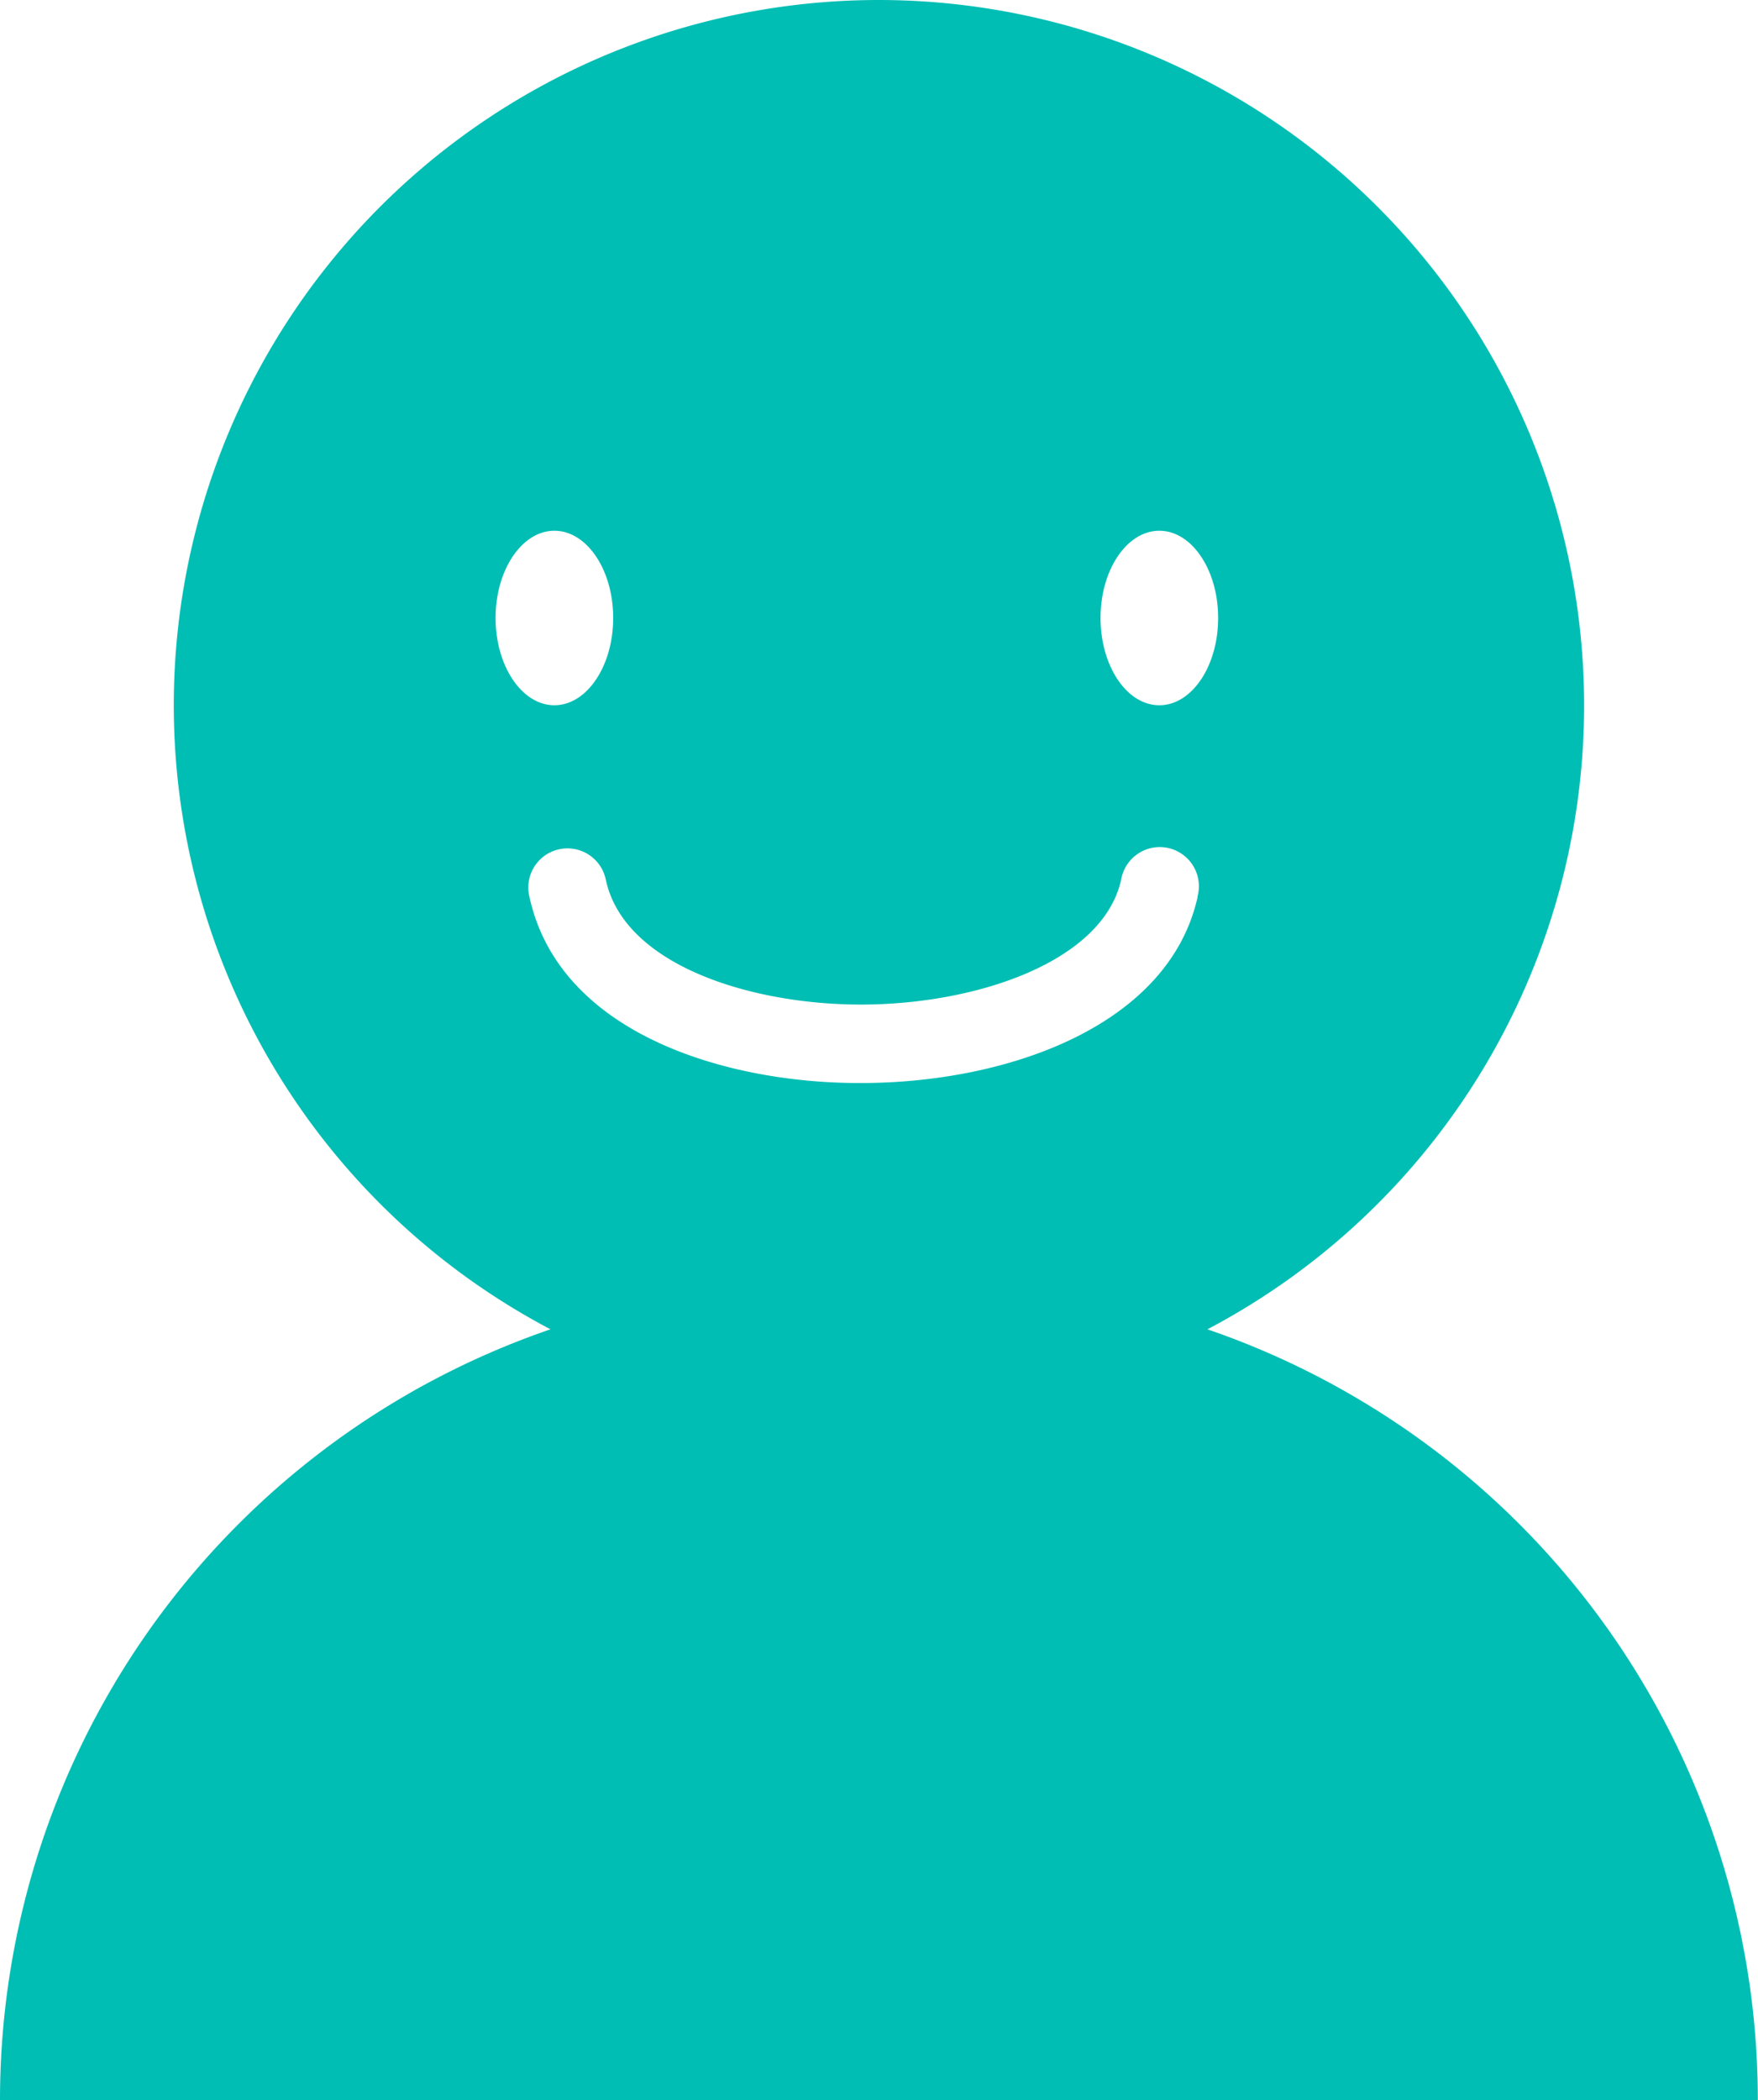 <svg xmlns="http://www.w3.org/2000/svg" width="20.929" height="25" viewBox="0 0 20.929 25"><g fill="#00beb4"><path d="M9.7 15.299h1.527a9.7 9.7 0 019.7 9.7H0a9.7 9.7 0 019.7-9.7z"/><path d="M10.464 0a8.395 8.395 0 108.395 8.395A8.4 8.4 0 0010.464 0zM5.9 7.356c0-.573.314-1.038.7-1.038s.7.465.7 1.038-.314 1.039-.7 1.039-.7-.465-.7-1.039zm8.357 3.323c-.342 1.53-2.257 2.213-4.01 2.213h-.019c-1.589 0-3.571-.588-3.925-2.216a.466.466 0 11.91-.2c.22 1.012 1.719 1.478 3.018 1.482h.016c1.379 0 2.882-.509 3.1-1.485a.466.466 0 11.909.2zm-.455-2.284c-.387 0-.7-.465-.7-1.039s.314-1.038.7-1.038.7.465.7 1.038-.313 1.039-.7 1.039z"/></g></svg>
